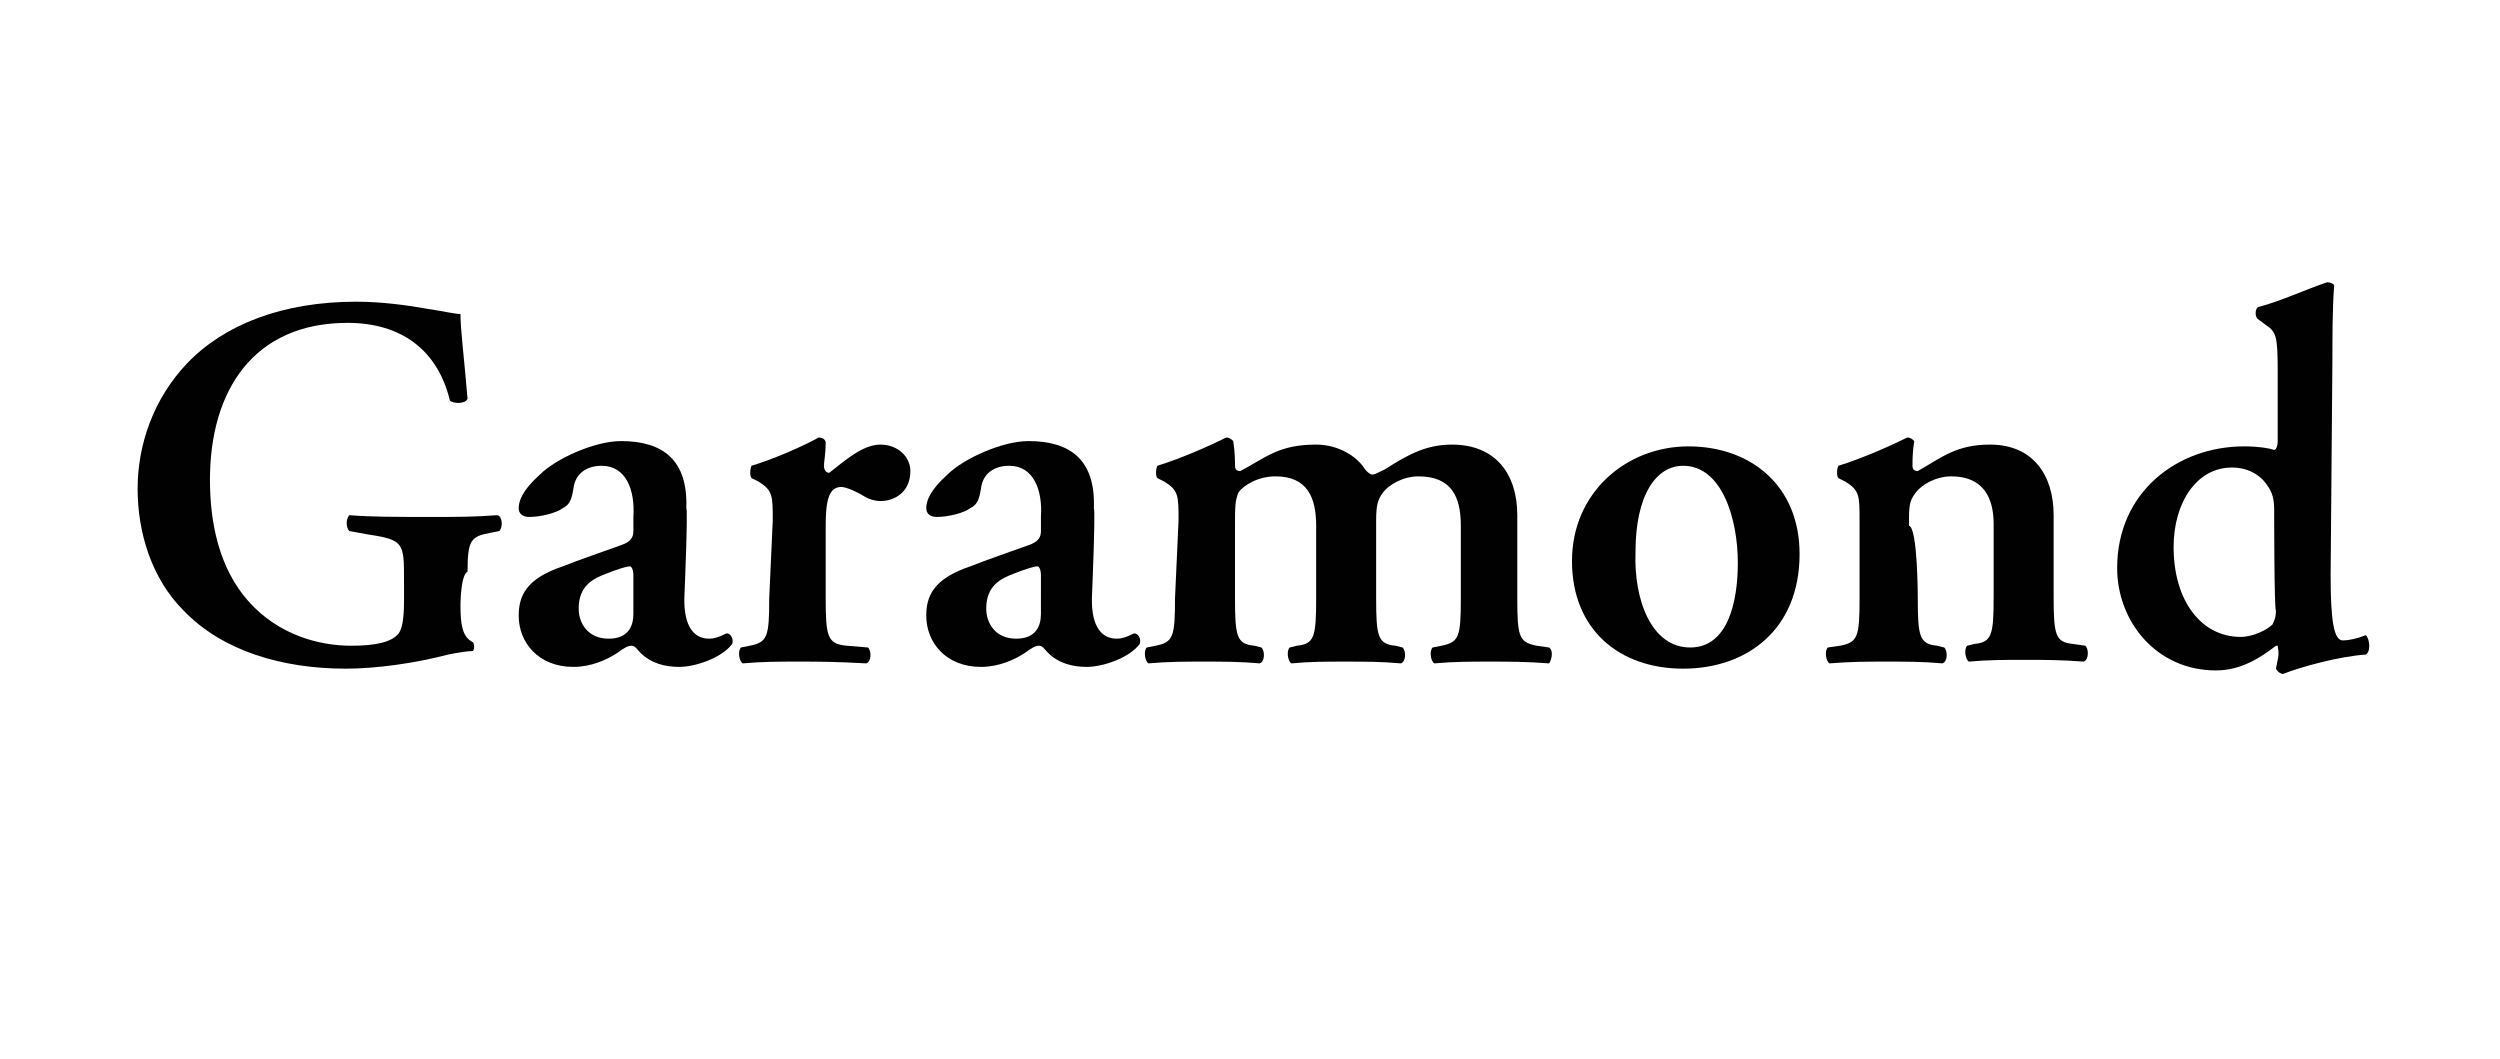 <?xml version="1.0" encoding="utf-8"?>
<!-- Generator: Adobe Illustrator 27.8.0, SVG Export Plug-In . SVG Version: 6.00 Build 0)  -->
<svg version="1.1" id="Laag_1" xmlns="http://www.w3.org/2000/svg" xmlns:xlink="http://www.w3.org/1999/xlink" x="0px" y="0px"
	 width="141.7px" height="60px" viewBox="0 0 141.7 60" style="enable-background:new 0 0 141.7 60;" xml:space="preserve">
<style type="text/css">
	.st0{fill:#010101;}
</style>
<path class="st0" d="M26.1,34.3c0,1.1,0.1,1.8,0.7,2.1c0.1,0.1,0.1,0.4,0,0.5c-0.3,0-0.9,0.1-1.4,0.2c-1.9,0.5-4.1,0.8-5.8,0.8
	c-3.6,0-7-1-9.2-3.3c-1.8-1.8-2.6-4.4-2.6-6.9s0.9-5.1,2.8-7.1c2.1-2.2,5.4-3.5,9.6-3.5c1.4,0,2.9,0.2,4,0.4
	c0.7,0.1,1.6,0.3,1.9,0.3c0,0.9,0.2,2.4,0.4,4.8c-0.1,0.3-0.8,0.3-1,0.1c-0.7-2.9-2.8-4.4-5.8-4.4c-5.3,0-7.8,3.8-7.8,8.9
	c0,2.4,0.5,5,2.2,6.9s4,2.5,5.8,2.5c1.4,0,2.3-0.2,2.7-0.7c0.2-0.3,0.3-0.8,0.3-1.9v-1.1c0-2.1,0-2.3-2-2.6l-1.1-0.2
	c-0.2-0.2-0.2-0.7,0-0.9c1.2,0.1,2.6,0.1,4.7,0.1c1.4,0,2.4,0,3.7-0.1c0.3,0.1,0.3,0.7,0.1,0.9l-0.5,0.1c-1.1,0.2-1.3,0.4-1.3,2.2
	C26.1,32.6,26.1,34.3,26.1,34.3z"/>
<path class="st0" d="M38.8,33.6c-0.1,1.7,0.4,2.6,1.4,2.6c0.5,0,0.9-0.3,1-0.3c0.2,0,0.4,0.3,0.3,0.6c-0.6,0.8-2.1,1.3-3,1.3
	c-0.8,0-1.6-0.2-2.2-0.8c-0.2-0.2-0.3-0.4-0.5-0.4s-0.4,0.1-0.8,0.4c-0.6,0.4-1.5,0.8-2.5,0.8c-2,0-3.1-1.4-3.1-2.9
	c0-1.1,0.4-2.1,2.5-2.8c1-0.4,2.2-0.8,3.3-1.2c0.6-0.2,0.7-0.5,0.7-0.8l0-0.8c0.1-1.5-0.4-2.9-1.8-2.9c-0.8,0-1.5,0.4-1.6,1.3
	c-0.1,0.6-0.2,0.9-0.6,1.1c-0.4,0.3-1.3,0.5-1.9,0.5c-0.4,0-0.6-0.2-0.6-0.5c0-0.4,0.2-1,1.2-1.9c0.9-0.9,3.1-1.9,4.6-1.9
	c2.4,0,3.8,1.1,3.7,3.8C39,28.9,38.8,33.6,38.8,33.6z M35.9,32.6c0-0.3-0.1-0.5-0.2-0.5c-0.2,0-0.8,0.2-1.3,0.4
	c-0.8,0.3-1.6,0.7-1.6,2c0,0.8,0.5,1.7,1.7,1.7c1.1,0,1.4-0.7,1.4-1.4L35.9,32.6z"/>
<path class="st0" d="M43.8,29.5c0-1.4,0-1.7-0.8-2.2l-0.4-0.2c-0.1-0.1-0.1-0.5,0-0.7c1.3-0.4,2.9-1.1,3.8-1.6
	c0.2,0,0.4,0.1,0.4,0.3c0,0.6-0.1,1.1-0.1,1.3c0,0.2,0.1,0.4,0.3,0.4c0.9-0.7,1.9-1.6,2.9-1.6s1.7,0.7,1.7,1.5
	c0,1.2-0.9,1.7-1.7,1.7c-0.3,0-0.6-0.1-0.8-0.2c-0.8-0.5-1.3-0.6-1.4-0.6c-0.7,0-0.9,0.7-0.9,2.2v4.1c0,2.2,0.1,2.6,1.2,2.7l1.2,0.1
	c0.2,0.2,0.2,0.8-0.1,0.9c-1.8-0.1-2.8-0.1-3.9-0.1c-1,0-2,0-3.1,0.1c-0.2-0.1-0.3-0.7-0.1-0.9l0.5-0.1c1-0.2,1.1-0.5,1.1-2.7
	L43.8,29.5L43.8,29.5z"/>
<path class="st0" d="M61.9,33.6c-0.1,1.7,0.4,2.6,1.4,2.6c0.5,0,0.9-0.3,1-0.3c0.2,0,0.4,0.3,0.3,0.6c-0.6,0.8-2.1,1.3-3,1.3
	c-0.8,0-1.6-0.2-2.2-0.8c-0.2-0.2-0.3-0.4-0.5-0.4s-0.4,0.1-0.8,0.4c-0.6,0.4-1.5,0.8-2.5,0.8c-2,0-3.1-1.4-3.1-2.9
	c0-1.1,0.4-2.1,2.5-2.8c1-0.4,2.2-0.8,3.3-1.2c0.6-0.2,0.7-0.5,0.7-0.8l0-0.8c0.1-1.5-0.4-2.9-1.8-2.9c-0.8,0-1.5,0.4-1.6,1.3
	c-0.1,0.6-0.2,0.9-0.6,1.1c-0.4,0.3-1.3,0.5-1.9,0.5c-0.4,0-0.6-0.2-0.6-0.5c0-0.4,0.2-1,1.2-1.9c0.9-0.9,3.1-1.9,4.6-1.9
	c2.4,0,3.8,1.1,3.7,3.8C62.1,28.9,61.9,33.6,61.9,33.6z M59,32.6c0-0.3-0.1-0.5-0.2-0.5c-0.2,0-0.8,0.2-1.3,0.4
	c-0.8,0.3-1.6,0.7-1.6,2c0,0.8,0.5,1.7,1.7,1.7c1.1,0,1.4-0.7,1.4-1.4L59,32.6z"/>
<path class="st0" d="M66.8,29.5c0-1.4,0-1.7-0.8-2.2l-0.4-0.2c-0.1-0.1-0.1-0.5,0-0.7c1.3-0.4,2.9-1.1,3.9-1.6
	c0.2,0,0.3,0.1,0.4,0.2C70,25.6,70,26.2,70,26.4c0,0.2,0.1,0.3,0.3,0.3c1.5-0.8,2.2-1.5,4.3-1.5c1.3,0,2.3,0.7,2.7,1.3
	c0.2,0.3,0.4,0.4,0.5,0.4s0.3-0.1,0.7-0.3c1.4-0.9,2.4-1.4,3.8-1.4c2.5,0,3.7,1.7,3.7,4v4.7c0,2.2,0.1,2.5,1.1,2.7l0.7,0.1
	c0.3,0.2,0.1,0.8,0,0.9c-1.3-0.1-2.3-0.1-3.4-0.1c-1,0-2,0-3.1,0.1c-0.2-0.1-0.3-0.7-0.1-0.9l0.5-0.1c1-0.2,1.1-0.5,1.1-2.7v-4.1
	c0-1.6-0.5-2.8-2.4-2.8c-0.9,0-1.7,0.5-2,0.9c-0.3,0.4-0.4,0.7-0.4,1.6v4.4c0,2.2,0.1,2.6,1.1,2.7l0.4,0.1c0.2,0.2,0.2,0.8-0.1,0.9
	c-1.1-0.1-2-0.1-3.2-0.1c-1,0-2,0-3,0.1c-0.2-0.1-0.3-0.7-0.1-0.9l0.4-0.1c1-0.1,1.1-0.5,1.1-2.7v-4.1c0-1.6-0.5-2.8-2.3-2.8
	c-1,0-1.8,0.5-2.1,0.9C70,28.4,70,28.7,70,29.9v4c0,2.2,0.1,2.6,1.1,2.7l0.4,0.1c0.2,0.2,0.2,0.8-0.1,0.9c-1.1-0.1-2.1-0.1-3.2-0.1
	c-1,0-2,0-3.1,0.1c-0.2-0.1-0.3-0.7-0.1-0.9l0.5-0.1c1-0.2,1.1-0.5,1.1-2.7L66.8,29.5L66.8,29.5z"/>
<path class="st0" d="M102,31.4c0,4.3-3,6.5-6.6,6.5s-6.3-2.2-6.3-6.1s3.1-6.5,6.6-6.5S102,27.5,102,31.4z M95.8,36.7
	c2.1,0,2.7-2.5,2.7-4.8c0-2.5-0.9-5.5-3.1-5.5c-1.5,0-2.7,1.6-2.7,4.9C92.6,34,93.6,36.7,95.8,36.7z"/>
<path class="st0" d="M108.7,33.9c0,2.2,0.1,2.6,1.1,2.7l0.4,0.1c0.2,0.2,0.2,0.8-0.1,0.9c-1.1-0.1-2.1-0.1-3.2-0.1c-1,0-2,0-3.2,0.1
	c-0.2-0.1-0.3-0.7-0.1-0.9l0.7-0.1c1-0.2,1.1-0.5,1.1-2.7v-4.4c0-1.4,0-1.7-0.8-2.2l-0.4-0.2c-0.1-0.1-0.1-0.5,0-0.7
	c1.3-0.4,2.9-1.1,3.9-1.6c0.2,0,0.3,0.1,0.4,0.2c-0.1,0.6-0.1,1.1-0.1,1.4c0,0.2,0.1,0.3,0.3,0.3c1.4-0.8,2.2-1.5,4.1-1.5
	c2.4,0,3.6,1.7,3.6,4v4.6c0,2.2,0.1,2.6,1.1,2.7l0.7,0.1c0.2,0.2,0.2,0.8-0.1,0.9c-1.3-0.1-2.3-0.1-3.4-0.1c-1,0-2,0-3.1,0.1
	c-0.2-0.1-0.3-0.7-0.1-0.9l0.4-0.1c1-0.1,1.1-0.5,1.1-2.7v-4.1c0-1.5-0.6-2.7-2.4-2.7c-0.9,0-1.7,0.5-2,0.9
	c-0.4,0.5-0.4,0.8-0.4,1.9C108.7,29.9,108.7,33.9,108.7,33.9z"/>
<path class="st0" d="M132.1,32.6c0,2.7,0.2,3.7,0.7,3.7c0.3,0,0.8-0.1,1.3-0.3c0.2,0.2,0.3,0.9,0,1.1c-1.5,0.1-3.7,0.7-4.7,1.1
	c-0.1,0-0.3-0.1-0.4-0.3l0.1-0.5c0.1-0.4,0-0.7,0-0.8l-0.1,0c-0.9,0.7-2,1.4-3.4,1.4c-3.4,0-5.6-2.8-5.6-5.8c0-4.3,3.4-6.9,7.2-6.9
	c0.8,0,1.4,0.1,1.7,0.2c0.1,0,0.2-0.2,0.2-0.5V21c0-2-0.1-2.2-0.7-2.6l-0.4-0.3c-0.2-0.1-0.2-0.6,0-0.7c1.2-0.3,2.7-1,3.9-1.4
	c0.2,0,0.4,0.1,0.4,0.2c-0.1,1.2-0.1,3.1-0.1,4.3L132.1,32.6L132.1,32.6z M128.9,28.9c0-0.6-0.1-1-0.4-1.4c-0.4-0.6-1.1-1-2-1
	c-2,0-3.3,2-3.3,4.5c0,3.1,1.6,5.1,3.8,5.1c0.7,0,1.5-0.4,1.8-0.7c0.1-0.2,0.2-0.4,0.2-0.8C128.9,34.6,128.9,28.9,128.9,28.9z"/>
</svg>
